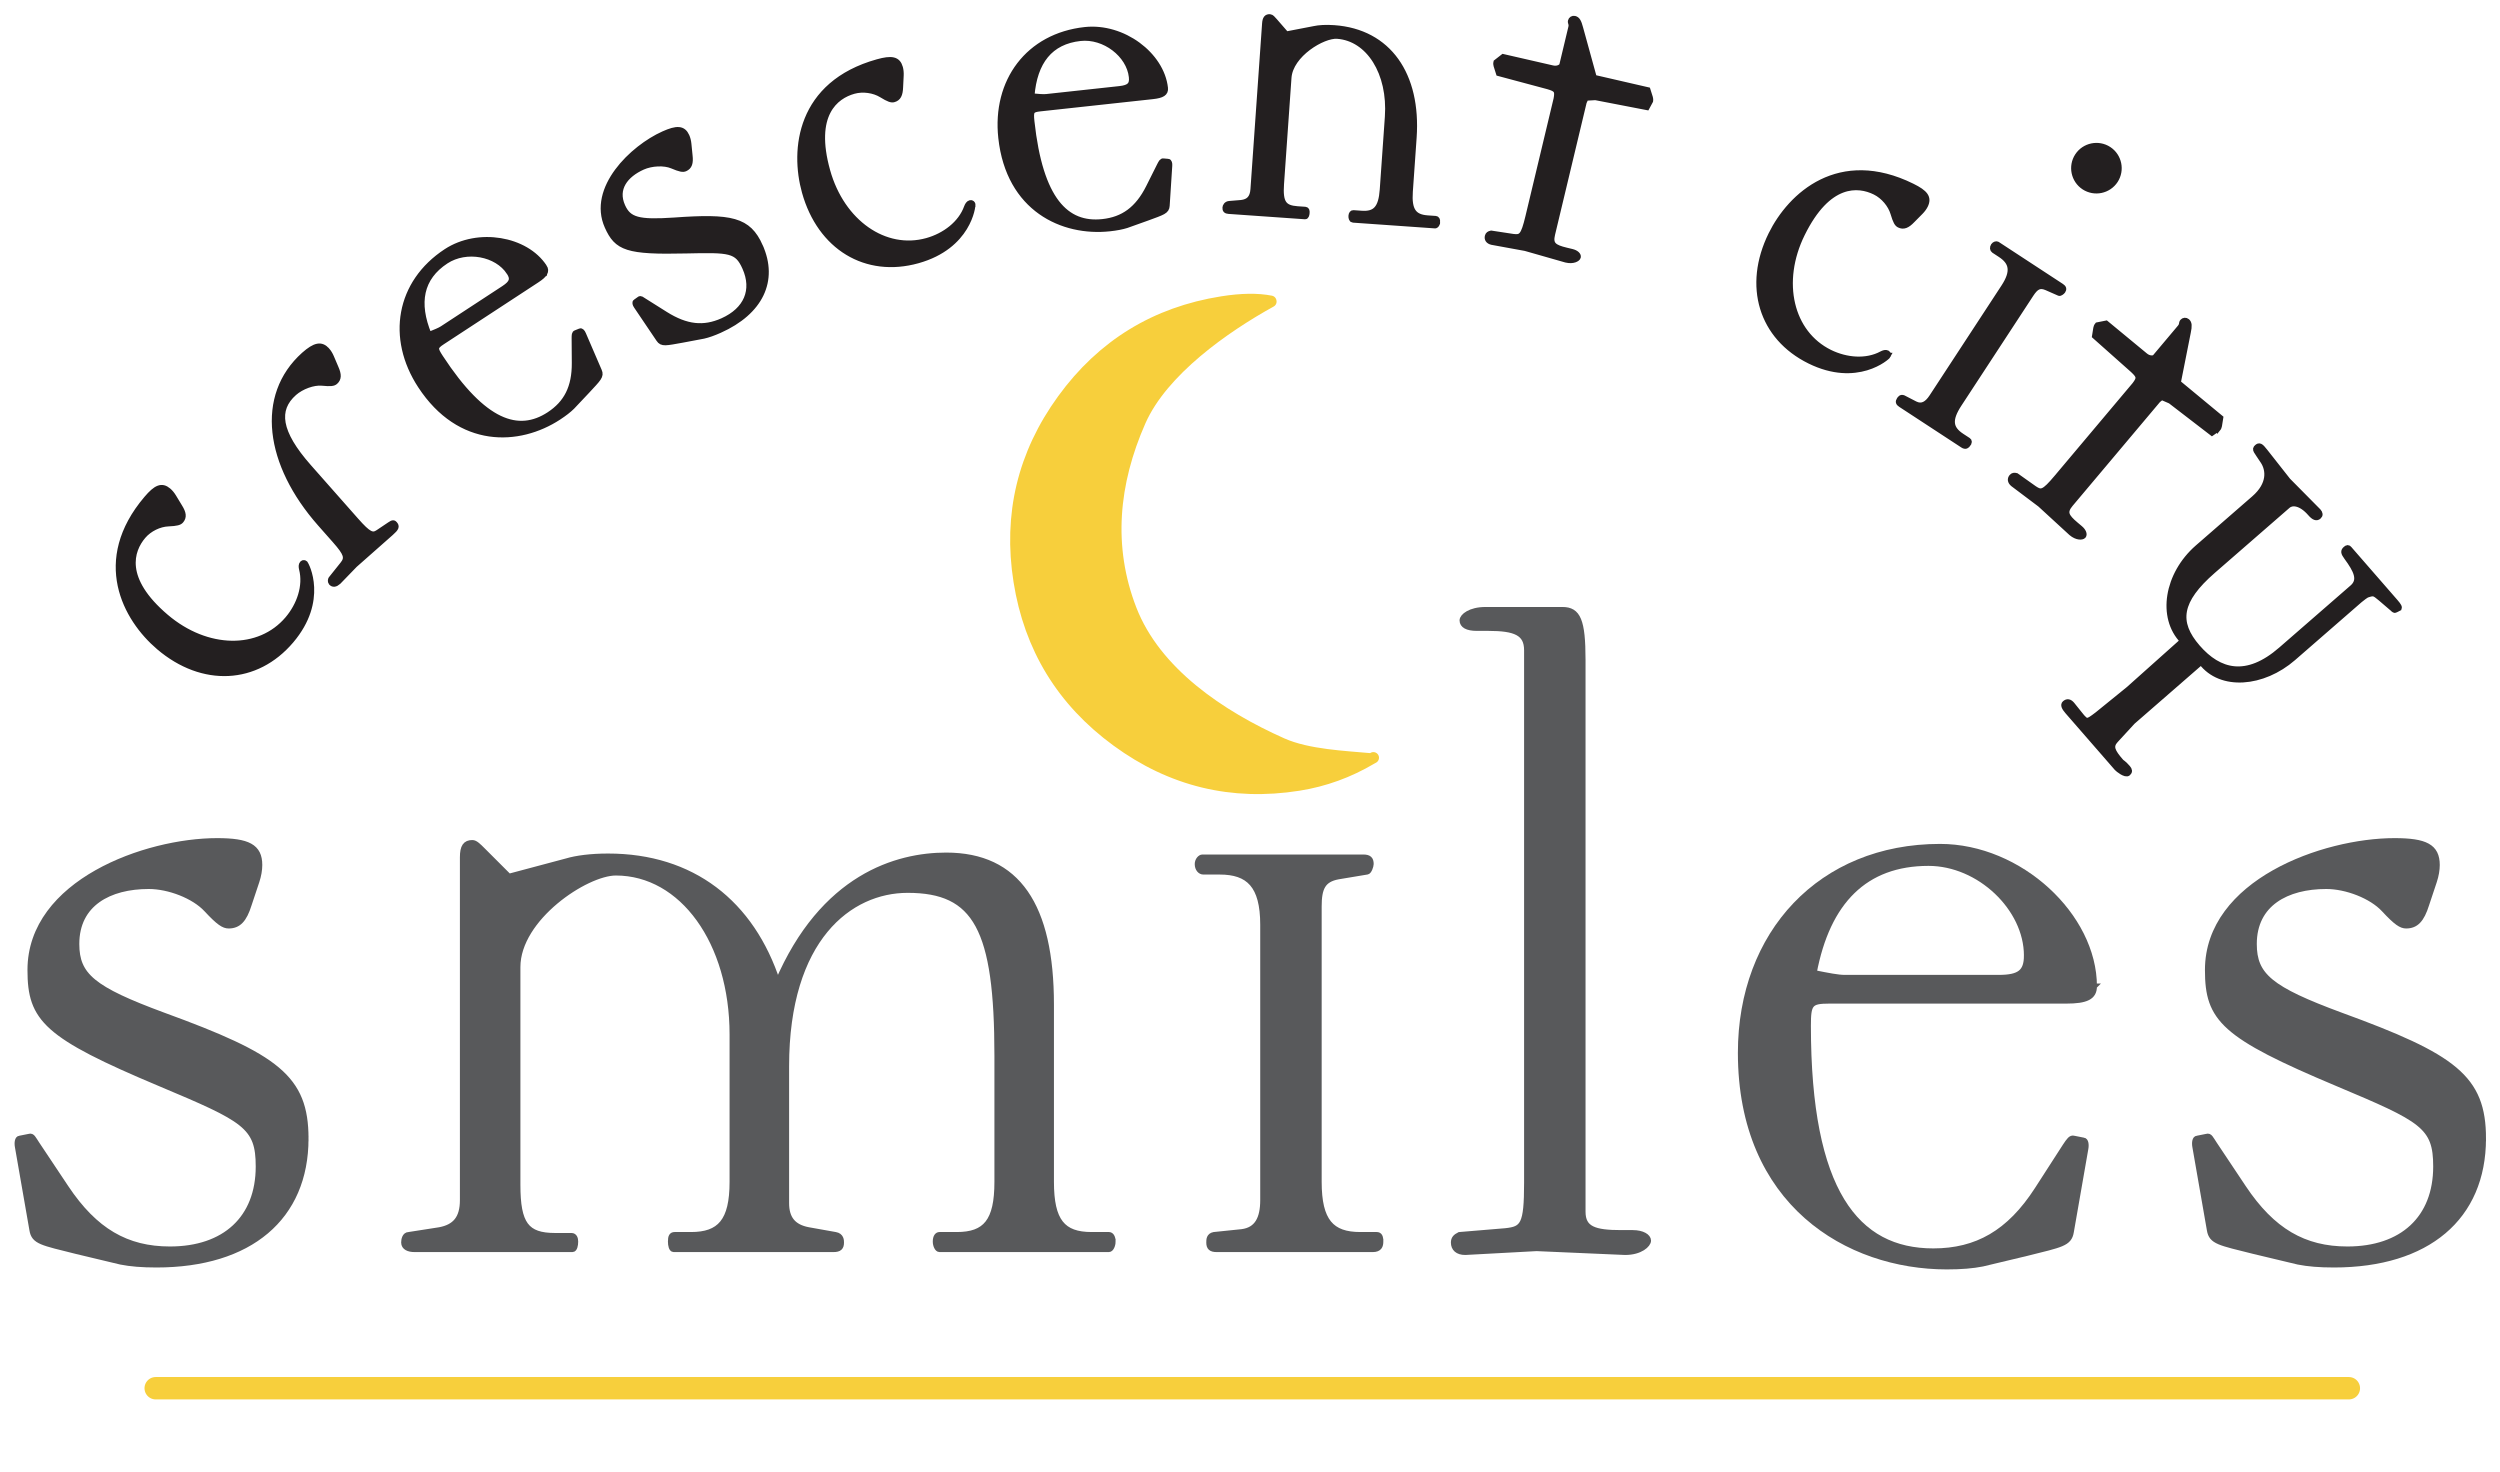 <?xml version="1.0" encoding="UTF-8"?><svg id="Layer_2" xmlns="http://www.w3.org/2000/svg" viewBox="0 0 3334.06 1963.38"><defs><style>.cls-1,.cls-2,.cls-3,.cls-4,.cls-5{fill:none;}.cls-2{stroke-width:15.01px;}.cls-2,.cls-3{stroke:#f7cf3c;stroke-linecap:round;stroke-linejoin:round;}.cls-6{fill:#f7cf3c;}.cls-7{fill:#231f20;}.cls-8{fill:#58595b;}.cls-3{stroke-width:29.87px;}.cls-4{stroke:#231f20;}.cls-4,.cls-5{stroke-width:7.47px;}.cls-5{stroke:#58595b;}</style></defs><g id="Layer_2-2"><path class="cls-8" d="M3311.66,1518.36c0-80.92-38.52-109.17-190.09-164.4-93.76-34.68-115.59-52.66-115.59-95.05,0-53.94,43.67-77.06,96.33-77.06,26.97,0,60.37,12.84,77.06,30.83,16.7,17.98,23.12,21.83,29.54,21.83,12.84,0,20.55-7.71,26.97-28.26l10.27-30.83c2.57-7.71,3.85-15.41,3.85-21.83,0-24.4-15.41-32.11-56.51-32.11-95.05,0-249.18,55.23-249.18,172.11,0,65.5,20.55,87.34,173.39,151.56,113.03,47.53,131.01,56.51,131.01,110.46,0,69.36-44.95,110.46-118.16,110.46-57.79,0-100.18-24.4-138.71-82.2l-38.54-57.8c-5.14-7.71-6.42-11.56-10.27-10.28l-12.85,2.57c-2.57,0-3.85,5.14-2.57,11.56l19.27,110.46c2.57,15.41,12.84,16.7,59.08,28.26l59.08,14.13c12.85,2.57,28.27,3.85,47.53,3.85,124.58,0,199.07-62.94,199.07-168.26m-608.78-244.03c0,21.84-8.99,29.54-37.25,29.54h-205.49c-9,0-21.84-2.57-41.1-6.42,17.97-95.04,68.06-146.42,152.83-146.42,68.08,0,131.01,60.37,131.01,123.3m89.91,41.1c0-93.76-98.9-186.24-205.5-186.24-159.26,0-265.87,115.59-265.87,274.86,0,200.36,142.57,285.13,274.86,285.13,19.27,0,34.69-1.29,47.52-3.85l59.08-14.13c46.24-11.56,56.51-12.84,59.08-28.26l19.27-110.45c1.28-6.43,0-11.57-2.58-11.57l-12.84-2.57c-3.85-1.28-6.42,2.57-11.56,10.28l-37.25,57.8c-37.24,57.8-80.92,82.2-138.71,82.2-102.75,0-166.97-79.63-166.97-300.55,0-29.54,2.57-33.39,28.26-33.39h315.95c26.97,0,37.25-5.14,37.25-19.27m-594.66,339.08c0-5.14-7.71-10.28-20.56-10.28h-15.41c-35.96,0-51.38-5.14-51.38-28.26V880.02c0-52.66-6.42-66.79-26.97-66.79h-102.75c-20.55,0-30.82,8.99-30.82,14.13,0,6.42,6.42,10.28,19.27,10.28h15.41c35.96,0,51.38,6.42,51.38,29.54v710.27c0,56.51-5.14,61.65-28.25,64.22l-61.66,5.14c-5.14,2.57-7.7,5.14-7.7,10.28,0,7.71,5.13,12.84,15.41,12.84l95.04-5.14,118.16,5.14c20.56,0,30.83-10.28,30.83-15.41m-357.05,1.29c0-6.42-1.28-8.99-5.14-8.99h-21.83c-38.53,0-55.23-17.98-55.23-70.64v-367.33c0-24.4,5.14-35.96,25.69-39.82l38.53-6.42c2.57,0,5.14-7.71,5.14-10.27,0-6.42-2.57-8.99-10.27-8.99h-214.49c-2.57,0-6.42,3.85-6.42,8.99,0,6.42,3.85,10.27,7.71,10.27h21.84c38.53,0,57.79,17.98,57.79,70.64v367.34c0,24.4-7.7,39.82-28.26,42.39l-37.25,3.85c-6.42,1.28-6.42,6.43-6.42,10.28,0,6.43,2.57,8.99,10.27,8.99h208.07c8.99,0,10.28-5.14,10.28-10.27m-357.05,0c0-6.42-2.57-8.99-5.14-8.99h-23.12c-38.53,0-53.94-17.98-53.94-70.64v-236.33c0-132.29-44.95-199.08-140-199.08-65.5,0-164.4,28.26-224.77,169.54-34.68-106.6-114.31-168.26-226.05-168.26-23.12,0-42.38,2.57-55.23,6.42l-77.06,20.55-34.68-34.68c-6.42-6.42-10.28-10.28-14.13-10.28-8.99,0-12.84,5.14-12.84,19.27v457.24c0,24.4-10.27,35.96-30.83,39.82l-41.1,6.42c-5.14,0-6.42,6.43-6.42,10.28,0,6.43,6.42,8.99,14.13,8.99h210.64c2.57,0,3.85-5.14,3.85-10.27,0-3.85-1.28-7.71-5.14-7.71h-21.83c-38.53,0-50.09-15.41-50.09-68.07v-290.27c0-65.5,91.19-125.87,131.01-125.87,88.62,0,155.41,92.48,155.41,215.78v196.51c0,52.66-16.7,70.64-55.23,70.64h-21.83c-3.85,0-5.14,2.57-5.14,8.99,0,5.14,1.28,10.27,3.85,10.27h213.21c7.71,0,10.28-2.56,10.28-8.99,0-2.57,0-8.99-7.71-10.28l-35.96-6.42c-20.55-3.85-29.54-15.41-29.54-35.96v-182.38c0-170.82,84.77-235.04,161.83-235.04,91.19,0,119.45,51.38,119.45,220.91v168.26c0,52.66-15.41,70.64-53.94,70.64h-23.12c-2.57,0-5.14,2.57-5.14,8.99,0,5.14,2.57,10.27,5.14,10.27h226.05c2.57,0,5.14-5.14,5.14-10.27m-1076.31-137.43c0-80.92-38.53-109.17-190.09-164.4-93.76-34.68-115.6-52.66-115.6-95.05,0-53.94,43.67-77.06,96.33-77.06,26.97,0,60.37,12.84,77.06,30.83,16.7,17.98,23.12,21.83,29.54,21.83,12.84,0,20.55-7.71,26.97-28.26l10.28-30.83c2.57-7.71,3.85-15.41,3.85-21.83,0-24.4-15.41-32.11-56.51-32.11-95.04,0-249.17,55.23-249.17,172.11,0,65.5,20.55,87.34,173.39,151.56,113.03,47.53,131.01,56.51,131.01,110.46,0,69.36-44.95,110.46-118.16,110.46-57.8,0-100.18-24.4-138.71-82.2l-38.53-57.8c-5.14-7.71-6.42-11.56-10.27-10.28l-12.84,2.57c-2.57,0-3.85,5.14-2.57,11.56l19.27,110.46c2.57,15.41,12.84,16.7,59.08,28.26l59.08,14.13c12.84,2.57,28.26,3.85,47.52,3.85,124.59,0,199.08-62.94,199.08-168.26"/><path class="cls-5" d="M3311.66,1518.36c0-80.92-38.52-109.17-190.09-164.4-93.76-34.68-115.59-52.66-115.59-95.05,0-53.94,43.67-77.06,96.33-77.06,26.97,0,60.37,12.84,77.06,30.83,16.7,17.98,23.12,21.83,29.54,21.83,12.84,0,20.55-7.71,26.97-28.26l10.27-30.83c2.57-7.71,3.85-15.41,3.85-21.83,0-24.4-15.41-32.11-56.51-32.11-95.05,0-249.18,55.23-249.18,172.11,0,65.5,20.55,87.34,173.39,151.56,113.03,47.53,131.01,56.51,131.01,110.46,0,69.36-44.95,110.46-118.16,110.46-57.79,0-100.18-24.4-138.71-82.2l-38.54-57.8c-5.14-7.71-6.42-11.56-10.27-10.28l-12.85,2.57c-2.57,0-3.85,5.14-2.57,11.56l19.27,110.46c2.57,15.41,12.84,16.7,59.08,28.26l59.08,14.13c12.85,2.57,28.27,3.85,47.53,3.85,124.58,0,199.07-62.94,199.07-168.26h.02Z"/><path class="cls-5" d="M2702.88,1274.33c0,21.84-8.99,29.54-37.25,29.54h-205.49c-9,0-21.84-2.57-41.1-6.42,17.97-95.04,68.06-146.42,152.83-146.42,68.08,0,131.01,60.37,131.01,123.3Z"/><path class="cls-5" d="M2792.79,1315.43c0-93.76-98.9-186.24-205.5-186.24-159.26,0-265.87,115.59-265.87,274.86,0,200.36,142.57,285.13,274.86,285.13,19.27,0,34.69-1.29,47.52-3.85l59.08-14.13c46.24-11.56,56.51-12.84,59.08-28.26l19.27-110.45c1.28-6.43,0-11.57-2.58-11.57l-12.84-2.57c-3.85-1.28-6.42,2.57-11.56,10.28l-37.25,57.8c-37.24,57.8-80.92,82.2-138.71,82.2-102.75,0-166.97-79.63-166.97-300.55,0-29.54,2.57-33.39,28.26-33.39h315.95c26.97,0,37.25-5.14,37.25-19.27h.01Z"/><path class="cls-5" d="M2198.13,1654.5c0-5.14-7.71-10.28-20.56-10.28h-15.41c-35.96,0-51.38-5.14-51.38-28.26V880.02c0-52.66-6.42-66.79-26.97-66.79h-102.75c-20.55,0-30.82,8.99-30.82,14.13,0,6.42,6.42,10.28,19.27,10.28h15.41c35.96,0,51.38,6.42,51.38,29.54v710.27c0,56.51-5.14,61.65-28.25,64.22l-61.66,5.14c-5.14,2.57-7.7,5.14-7.7,10.28,0,7.71,5.13,12.84,15.41,12.84l95.04-5.14,118.16,5.14c20.56,0,30.83-10.28,30.83-15.41v-.02Z"/><path class="cls-5" d="M1841.08,1655.79c0-6.42-1.28-8.99-5.14-8.99h-21.83c-38.53,0-55.23-17.98-55.23-70.64v-367.33c0-24.4,5.14-35.96,25.69-39.82l38.53-6.42c2.57,0,5.14-7.71,5.14-10.27,0-6.42-2.57-8.99-10.27-8.99h-214.49c-2.57,0-6.42,3.85-6.42,8.99,0,6.42,3.85,10.27,7.71,10.27h21.84c38.53,0,57.79,17.98,57.79,70.64v367.34c0,24.4-7.7,39.82-28.26,42.39l-37.25,3.85c-6.42,1.28-6.42,6.43-6.42,10.28,0,6.43,2.57,8.99,10.27,8.99h208.07c8.99,0,10.28-5.14,10.28-10.27v-.02Z"/><path class="cls-5" d="M1484.03,1655.79c0-6.42-2.57-8.99-5.14-8.99h-23.12c-38.53,0-53.94-17.98-53.94-70.64v-236.33c0-132.29-44.95-199.08-140-199.08-65.5,0-164.4,28.26-224.77,169.54-34.68-106.6-114.31-168.26-226.05-168.26-23.12,0-42.38,2.57-55.23,6.42l-77.06,20.55-34.68-34.68c-6.42-6.42-10.28-10.28-14.13-10.28-8.99,0-12.84,5.14-12.84,19.27v457.24c0,24.4-10.27,35.96-30.83,39.82l-41.1,6.42c-5.14,0-6.42,6.43-6.42,10.28,0,6.43,6.42,8.99,14.13,8.99h210.64c2.57,0,3.85-5.14,3.85-10.27,0-3.85-1.28-7.71-5.14-7.71h-21.83c-38.53,0-50.09-15.41-50.09-68.07v-290.27c0-65.5,91.19-125.87,131.01-125.87,88.62,0,155.41,92.48,155.41,215.78v196.51c0,52.66-16.7,70.64-55.23,70.64h-21.83c-3.85,0-5.14,2.57-5.14,8.99,0,5.14,1.28,10.27,3.85,10.27h213.21c7.71,0,10.28-2.56,10.28-8.99,0-2.57,0-8.99-7.71-10.28l-35.96-6.42c-20.55-3.85-29.54-15.41-29.54-35.96v-182.38c0-170.82,84.77-235.04,161.83-235.04,91.19,0,119.45,51.38,119.45,220.91v168.26c0,52.66-15.41,70.64-53.94,70.64h-23.12c-2.57,0-5.14,2.57-5.14,8.99,0,5.14,2.57,10.27,5.14,10.27h226.05c2.57,0,5.14-5.14,5.14-10.27h-.01Z"/><path class="cls-5" d="M407.72,1518.36c0-80.92-38.53-109.17-190.09-164.4-93.76-34.68-115.6-52.66-115.6-95.05,0-53.94,43.67-77.06,96.33-77.06,26.97,0,60.37,12.84,77.06,30.83,16.7,17.98,23.12,21.83,29.54,21.83,12.84,0,20.55-7.71,26.97-28.26l10.28-30.83c2.57-7.71,3.85-15.41,3.85-21.83,0-24.4-15.41-32.11-56.51-32.11-95.04,0-249.17,55.23-249.17,172.11,0,65.5,20.55,87.34,173.39,151.56,113.03,47.53,131.01,56.51,131.01,110.46,0,69.36-44.95,110.46-118.16,110.46-57.8,0-100.18-24.4-138.71-82.2l-38.53-57.8c-5.14-7.71-6.42-11.56-10.27-10.28l-12.84,2.57c-2.57,0-3.85,5.14-2.57,11.56l19.27,110.46c2.57,15.41,12.84,16.7,59.08,28.26l59.08,14.13c12.84,2.57,28.26,3.85,47.52,3.85,124.59,0,199.08-62.94,199.08-168.26h-.01Z"/><path class="cls-7" d="M3198.72,811.26c1.79-.75,.24-3.46-4.18-8.54l-61.5-70.66c-1.61-1.85-2.47-1.91-4.78,.1-3.24,2.81-2.96,5,1.4,10.95,13.09,17.83,19.16,30.41,7.62,40.46l-95.16,82.81c-46.19,40.2-82.8,29.85-111.34-2.94-29.35-33.72-25.18-62.5,20.54-102.3l99.77-86.83c5.54-4.82,17.24-4.45,30.09,10.33,4.82,5.55,8.22,6.65,10.99,4.23,2.31-2.01,2.03-4.2-.38-6.97l-40.56-41-30.71-39.02c-5.97-7.79-7.7-7.91-10.47-5.5-3.7,3.21-1.17,4.26,8.24,18.8,7.46,11.37,9.59,30.62-12.11,49.51l-75.28,65.53c-41.11,35.78-50.3,93.3-19.92,124.49l-72.17,64.44-41.39,33.59c-8.25,6.37-10.96,7.92-13.15,8.21-2.64,.68-5.53-1.69-11.5-9.48l-9.59-11.95c-3.21-3.7-6.21-4.34-9.44-1.52-2.3,2.01-.82,5.59,3.6,10.67l65.93,75.75c1.61,1.84,11.49,9.48,14.73,6.66,2.31-2.01,2.03-4.2-.38-6.97-5.63-6.47-7.75-7.04-8.97-8.43-11.66-13.4-15.09-20.14-7.12-28.71l22.53-24.48,91.45-79.6c26.23,34.8,82.59,29.59,122.77-5.38l88.68-77.18c3.23-2.81,8.72-6.77,10.04-7.12,8.89-2.86,9.28-2.4,17.91,4.71l15.97,13.69c1.21,1.39,2.88,2.37,3.34,1.97l4.5-2.29v-.03Zm-240.97-239.38c1.17-1.41,1.49-2.74,1.81-4.07l1.7-10.57-56.61-46.84,13.33-67.21c1.85-8.85,1.55-12.3-1.26-14.67-1.88-1.58-4.46-1.35-6.03,.52-1.58,1.87-.1,3.91-3.26,7.66l-33.9,40.29c-2.52,1.09-7.69,1.53-12.84-2.81l-51.94-42.89-11.54,2.29c-1.18,1.4-1.5,2.74-1.82,4.07l-1.69,10.57,50.82,45.17c8.98,8.36,9.2,10.94,2.57,19.77l-104.08,123.69c-17.35,20.62-20.79,20.92-30.02,14.75l-24.06-17.05c-2.67-.64-4.39-.49-5.97,1.38-2.36,2.81-2.07,6.26,1.68,9.42l36.25,27.3,41.53,38.14c7.49,6.31,14.4,5.71,15.97,3.84s.34-6.12-4.35-10.06l-5.62-4.73c-13.12-11.04-16.23-16.85-7.16-27.64l116.69-138.68,4.88-3.9,11.75,5.08,55.38,42.6,7.79-5.45v.03Zm-333.18,20.39c1.67-2.56,1.84-3.92,.3-4.93l-8.72-5.7c-15.37-10.06-17.33-21.6-3.58-42.6l95.89-146.53c6.37-9.74,11.44-13.01,20.64-9.18l17.06,7.5c1.01,.67,4.06-1.73,4.73-2.76,1.67-2.56,1.32-4.26-1.76-6.26l-85.56-56c-1.03-.67-3.57-.13-4.91,1.91-1.67,2.56-1.14,5.11,.4,6.11l8.71,5.7c15.37,10.06,18.36,22.26,4.61,43.27l-95.89,146.54c-6.37,9.73-13.47,13.87-22.34,9.53l-15.86-8.18c-2.9-1.17-4.24,.88-5.24,2.42-1.69,2.56-1.33,4.26,1.74,6.27l83.01,54.32c3.59,2.34,5.44,.63,6.78-1.42m196.38-351.53c9.05-13.84,5.15-32.48-8.68-41.54-13.83-9.05-32.48-5.15-41.53,8.68-9.06,13.84-5.16,32.48,8.67,41.53,13.84,9.06,32.48,5.16,41.54-8.67m-302.97,233.48c.27-.55,.53-2.46-1.11-3.28-2.2-1.08-4.66-.25-7.39,1.14-20.48,11.07-47.32,8.76-69.29-2.08-52.17-25.72-68.45-93.81-36.77-158.07,34.66-70.31,74.66-66.97,97.17-55.87,11.54,5.69,20.91,17.14,24.26,28.35,3.35,11.21,5.28,14.21,8.03,15.56,5.49,2.71,10.42,1.04,17.49-6.39l10.9-11.02c2.72-2.75,4.89-5.77,6.25-8.52,5.15-10.44,.18-16.98-17.4-25.64-97.21-47.93-162.05,11.6-188.04,64.32-33.84,68.65-12.91,137,51.35,168.67,63.16,31.14,103.48-4.97,104.56-7.16m-317.15-339.49c.43-1.79,.11-3.12-.19-4.46l-3.22-10.21-71.61-16.5-18.2-66.05c-2.31-8.75-4.13-11.7-7.69-12.55-2.39-.57-4.61,.78-5.17,3.17-.57,2.38,1.67,3.55,.53,8.32l-12.25,51.21c-1.76,2.1-6.19,4.82-12.74,3.25l-65.65-15.07-9.27,7.22c-.43,1.79-.12,3.12,.19,4.46l3.22,10.22,65.68,17.59c11.76,3.44,13.12,5.66,11.15,16.52l-37.59,157.22c-6.27,26.2-9.23,28.02-20.22,26.64l-29.17-4.45c-2.67,.62-4.13,1.52-4.71,3.91-.85,3.58,.96,6.53,5.72,7.67l44.65,8.16,54.21,15.49c9.53,2.28,15.44-1.34,16-3.73,.57-2.38-2.43-5.62-8.39-7.04l-7.15-1.71c-16.67-3.99-22.07-7.8-18.79-21.49l42.16-176.28,2.61-5.67,12.77-.73,68.6,13.26,4.52-8.36h0Zm-283.93,161.46c.22-3.05-.92-4.37-2.14-4.45l-10.99-.77c-18.32-1.29-25.05-10.36-23.3-35.4l5.07-72.08c5.87-83.68-33.68-141.09-106.36-146.2-10.99-.77-20.25-.19-26.47,1.21l-37.34,7.2-15.34-17.65c-2.85-3.26-4.55-5.23-6.38-5.35-4.28-.31-6.28,2.01-6.75,8.73l-15.53,221.12c-.81,11.6-6.09,16.77-15.99,17.91l-16.05,1.33c-3.71,.35-5.15,3.32-5.27,5.15-.21,3.05,.92,4.36,4.58,4.62l102,7.16c1.22,.09,2.01-2.31,2.18-4.76,.22-3.05-.31-4.32-2.14-4.45l-10.38-.72c-18.33-1.29-23.35-8.39-21.6-33.44l9.95-141.71c2.19-31.15,45.74-56.95,64.68-55.61,42.15,2.96,71.43,49.21,67.31,107.85l-6.83,97.12c-1.75,25.04-9.69,33.08-28.01,31.79l-11-.77c-1.22-.09-2.52,1.05-2.74,4.1-.17,2.45,.88,4.97,2.1,5.06l109.95,7.72c1.23,.08,2.61-2.27,2.79-4.71m-407.7-193.54c1.13,10.35-2.73,14.46-16.13,15.92l-97.4,10.59c-4.26,.46-10.48-.09-19.81-.93,3.62-45.97,24.72-72.9,64.9-77.27,32.26-3.5,65.2,21.86,68.44,51.69m44.73,14.84c-4.83-44.43-56.47-83.16-106.99-77.68-75.48,8.21-120.05,68.49-111.85,143.97,10.33,94.96,82.27,127.8,144.96,120.98,9.13-.99,16.37-2.4,22.33-4.28l27.27-9.74c21.32-7.86,26.12-9,26.55-16.44l3.44-53.35c.28-3.11-.6-5.48-1.81-5.35l-6.22-.55c-1.9-.41-2.91,1.55-4.95,5.47l-14.67,29.31c-14.67,29.31-34.12,43.13-61.51,46.1-48.7,5.3-83.24-29.14-94.63-133.84-1.52-14-.5-15.96,11.67-17.28l149.75-16.29c12.78-1.39,17.39-4.35,16.66-11.05m-256.84,154.87c-.16-.59-1.25-2.19-3.02-1.7-2.36,.66-3.64,2.92-4.75,5.77-7.86,21.91-29.41,38.1-53,44.69-56.03,15.65-113.58-24.22-132.85-93.22-21.09-75.49,10.93-99.69,35.11-106.44,12.39-3.47,27.01-1.19,36.99,4.93,9.97,6.12,13.41,7.06,16.36,6.24,5.9-1.65,8.44-6.18,8.76-16.44l.77-15.47c.19-3.87-.21-7.57-1.03-10.52-3.14-11.2-11.2-12.76-30.07-7.49-104.39,29.15-112.98,116.74-97.17,173.36,20.6,73.72,81.78,110.67,150.77,91.39,67.83-18.94,73.78-72.74,73.12-75.1m-283.39,55.99c-15.77-35.2-38.04-39.99-114.74-34.47-47.55,3.19-60.56-.38-68.82-18.83-10.51-23.47,3.97-42.03,26.89-52.3,11.73-5.26,28.76-6.18,39.53-1.61,10.77,4.57,14.31,5,17.11,3.74,5.59-2.5,7.44-7.35,6.23-17.55l-1.54-15.41c-.38-3.85-1.33-7.46-2.58-10.25-4.76-10.62-12.97-10.97-30.85-2.96-41.35,18.53-97.64,72.6-74.86,123.45,12.77,28.5,25.96,33.99,104.98,32.14,58.43-1.35,68.01-.95,78.53,22.52,13.52,30.18,1.97,56.82-29.88,71.09-25.15,11.27-48.34,8.91-76.38-8.72l-28.03-17.64c-3.73-2.35-5.04-3.78-6.47-2.46l-5.09,3.62c-1.11,.5-.67,2.99,1.14,5.53l29.91,44.3c4.12,6.21,8.84,4.76,31.21,.78l28.46-5.37c6.09-1.39,13.05-3.83,21.43-7.59,54.2-24.28,74.35-66.19,53.81-112.01m-334.52,34.8c5.7,8.71,4.13,14.13-7.15,21.51l-81.98,53.65c-3.58,2.34-9.38,4.68-18.07,8.17-17.64-42.61-11.07-76.18,22.74-98.31,27.16-17.77,68.02-10.12,84.45,14.99m46.6-7.08c-24.48-37.4-88.07-48.48-130.6-20.65-63.53,41.58-75.88,115.52-34.3,179.05,52.3,79.93,131.31,76.52,184.08,42,7.68-5.03,13.5-9.56,17.95-13.94l19.89-21.07c15.43-16.68,19.19-19.87,16.19-26.7l-21.15-49.09c-1.16-2.9-3.02-4.61-4.04-3.94l-5.79,2.33c-1.88,.49-1.9,2.7-1.93,7.12l.23,32.78c.23,32.78-10.82,53.92-33.88,69.01-40.99,26.82-87.39,11.82-145.06-76.31-7.71-11.78-7.7-13.99,2.55-20.7l126.04-82.48c10.76-7.03,13.52-11.77,9.83-17.41m-289.59,111.24c-7.7-8.72-16.04-7.07-30.73,5.9-61.1,54.77-48.52,145.79,21.6,225.19l19.86,22.48c15.41,17.44,17.21,23.19,10.17,31.86l-15.52,19.43c-.46,.4-1.08,3.41,.14,4.78,2.43,2.76,5.48,2.51,9.61-1.14l21.79-22.51,48.19-42.56c7.35-6.49,7.92-8.62,5.08-11.84-1.22-1.37-2.03-2.29-6.56,.9l-15.39,10.33c-7.7,5.16-12.78,3.11-29.8-16.17l-62.82-71.14c-40.94-46.35-44.71-76.52-19.47-98.82,9.64-8.51,25.63-14.46,37.27-13.3,11.64,1.16,15.15,.51,17.44-1.52,4.59-4.05,4.91-9.24,.73-18.61l-6.06-14.25c-1.52-3.57-3.49-6.73-5.52-9.02m-29.48,283.94c-.46-.4-2.26-1.12-3.45,.28-1.59,1.87-1.38,4.45-.7,7.44,5.74,22.56-3.05,48.03-18.9,66.7-37.66,44.33-107.67,43.51-162.27-2.88-59.72-50.74-46.75-88.73-30.49-107.86,8.33-9.8,21.71-16.1,33.4-16.61s15.07-1.66,17.05-3.99c3.97-4.67,3.54-9.84-1.94-18.52l-8.03-13.25c-2.01-3.32-4.41-6.16-6.74-8.14-8.87-7.53-16.43-4.32-29.12,10.62-70.17,82.6-28.26,159.99,16.54,198.05,58.33,49.55,129.72,45.92,176.1-8.67,45.6-53.67,20.42-101.58,18.55-103.16"/><path class="cls-4" d="M3198.72,811.26c1.79-.75,.24-3.46-4.18-8.54l-61.5-70.66c-1.61-1.85-2.47-1.91-4.78,.1-3.24,2.81-2.96,5,1.4,10.95,13.09,17.83,19.16,30.41,7.62,40.46l-95.16,82.81c-46.19,40.2-82.8,29.85-111.34-2.94-29.35-33.72-25.18-62.5,20.54-102.3l99.77-86.83c5.54-4.82,17.24-4.45,30.09,10.33,4.82,5.55,8.22,6.65,10.99,4.23,2.31-2.01,2.03-4.2-.38-6.97l-40.56-41-30.71-39.02c-5.97-7.79-7.7-7.91-10.47-5.5-3.7,3.21-1.17,4.26,8.24,18.8,7.46,11.37,9.59,30.62-12.11,49.51l-75.28,65.53c-41.11,35.78-50.3,93.3-19.92,124.49l-72.17,64.44-41.39,33.59c-8.25,6.37-10.96,7.92-13.15,8.21-2.64,.68-5.53-1.69-11.5-9.48l-9.59-11.95c-3.21-3.7-6.21-4.34-9.44-1.52-2.3,2.01-.82,5.59,3.6,10.67l65.93,75.75c1.61,1.84,11.49,9.48,14.73,6.66,2.31-2.01,2.03-4.2-.38-6.97-5.63-6.47-7.75-7.04-8.97-8.43-11.66-13.4-15.09-20.14-7.12-28.71l22.53-24.48,91.45-79.6c26.23,34.8,82.59,29.59,122.77-5.38l88.68-77.18c3.23-2.81,8.72-6.77,10.04-7.12,8.89-2.86,9.28-2.4,17.91,4.71l15.97,13.69c1.21,1.39,2.88,2.37,3.34,1.97l4.5-2.29v-.03Zm-240.97-239.38c1.17-1.41,1.49-2.74,1.81-4.07l1.7-10.57-56.61-46.84,13.33-67.21c1.85-8.85,1.55-12.3-1.26-14.67-1.88-1.58-4.46-1.35-6.03,.52-1.58,1.87-.1,3.91-3.26,7.66l-33.9,40.29c-2.52,1.09-7.69,1.53-12.84-2.81l-51.94-42.89-11.54,2.29c-1.18,1.4-1.5,2.74-1.82,4.07l-1.69,10.57,50.82,45.17c8.98,8.36,9.2,10.94,2.57,19.77l-104.08,123.69c-17.35,20.62-20.79,20.92-30.02,14.75l-24.06-17.05c-2.67-.64-4.39-.49-5.97,1.38-2.36,2.81-2.07,6.26,1.68,9.42l36.25,27.3,41.53,38.14c7.49,6.31,14.4,5.71,15.97,3.84s.34-6.12-4.35-10.06l-5.62-4.73c-13.12-11.04-16.23-16.85-7.16-27.64l116.69-138.68,4.88-3.9,11.75,5.08,55.38,42.6,7.79-5.45v.03Zm-333.18,20.39c1.67-2.56,1.84-3.92,.3-4.93l-8.72-5.7c-15.37-10.06-17.33-21.6-3.58-42.6l95.89-146.53c6.37-9.74,11.44-13.01,20.64-9.18l17.06,7.5c1.01,.67,4.06-1.73,4.73-2.76,1.67-2.56,1.32-4.26-1.76-6.26l-85.56-56c-1.03-.67-3.57-.13-4.91,1.91-1.67,2.56-1.14,5.11,.4,6.11l8.71,5.7c15.37,10.06,18.36,22.26,4.61,43.27l-95.89,146.54c-6.37,9.73-13.47,13.87-22.34,9.53l-15.86-8.18c-2.9-1.17-4.24,.88-5.24,2.42-1.69,2.56-1.33,4.26,1.74,6.27l83.01,54.32c3.59,2.34,5.44,.63,6.78-1.42h0Zm196.38-351.54c9.05-13.84,5.15-32.48-8.68-41.54-13.83-9.05-32.48-5.15-41.53,8.68-9.06,13.84-5.16,32.48,8.67,41.53,13.84,9.06,32.48,5.16,41.54-8.67h0Zm-302.97,233.48c.27-.55,.53-2.46-1.11-3.28-2.2-1.08-4.66-.25-7.39,1.14-20.48,11.07-47.32,8.76-69.29-2.08-52.17-25.72-68.45-93.81-36.77-158.07,34.66-70.31,74.66-66.97,97.17-55.87,11.54,5.69,20.91,17.14,24.26,28.35s5.28,14.21,8.03,15.56c5.49,2.71,10.42,1.04,17.49-6.39l10.9-11.02c2.72-2.75,4.89-5.77,6.25-8.52,5.15-10.44,.18-16.98-17.4-25.64-97.21-47.93-162.05,11.6-188.04,64.32-33.84,68.65-12.91,137,51.35,168.67,63.16,31.14,103.48-4.97,104.56-7.16h-.01Zm-317.15-339.5c.43-1.79,.11-3.12-.19-4.46l-3.22-10.21-71.61-16.5-18.2-66.05c-2.31-8.75-4.13-11.7-7.69-12.55-2.39-.57-4.61,.78-5.17,3.17-.57,2.38,1.67,3.55,.53,8.32l-12.25,51.21c-1.76,2.1-6.19,4.82-12.74,3.25l-65.65-15.07-9.27,7.22c-.43,1.79-.12,3.12,.19,4.46l3.22,10.22,65.68,17.59c11.76,3.44,13.12,5.66,11.15,16.52l-37.59,157.22c-6.27,26.2-9.23,28.02-20.22,26.64l-29.17-4.45c-2.67,.62-4.13,1.52-4.71,3.91-.85,3.58,.96,6.53,5.72,7.67l44.65,8.16,54.21,15.49c9.53,2.28,15.44-1.34,16-3.73,.57-2.38-2.43-5.62-8.39-7.04l-7.15-1.71c-16.67-3.99-22.07-7.8-18.79-21.49l42.16-176.28,2.61-5.67,12.77-.73,68.6,13.26,4.52-8.36h0Zm-283.93,161.46c.22-3.05-.92-4.37-2.14-4.45l-10.99-.77c-18.32-1.29-25.05-10.36-23.3-35.4l5.07-72.08c5.87-83.68-33.68-141.09-106.36-146.2-10.99-.77-20.25-.19-26.47,1.21l-37.34,7.2-15.34-17.65c-2.85-3.26-4.55-5.23-6.38-5.35-4.28-.31-6.28,2.01-6.75,8.73l-15.53,221.12c-.81,11.6-6.09,16.77-15.99,17.91l-16.05,1.33c-3.71,.35-5.15,3.32-5.27,5.15-.21,3.05,.92,4.36,4.58,4.62l102,7.16c1.22,.09,2.01-2.31,2.18-4.76,.22-3.05-.31-4.32-2.14-4.45l-10.38-.72c-18.33-1.29-23.35-8.39-21.6-33.44l9.95-141.71c2.19-31.15,45.74-56.95,64.68-55.61,42.15,2.96,71.43,49.21,67.31,107.85l-6.83,97.12c-1.75,25.04-9.69,33.08-28.01,31.79l-11-.77c-1.22-.09-2.52,1.05-2.74,4.1-.17,2.45,.88,4.97,2.1,5.06l109.95,7.72c1.23,.08,2.61-2.27,2.79-4.71h0Zm-407.7-193.54c1.13,10.35-2.73,14.46-16.13,15.92l-97.4,10.59c-4.26,.46-10.48-.09-19.81-.93,3.62-45.97,24.72-72.9,64.9-77.27,32.26-3.5,65.2,21.86,68.44,51.69Zm44.73,14.84c-4.83-44.43-56.47-83.16-106.99-77.68-75.48,8.21-120.05,68.49-111.85,143.97,10.33,94.96,82.27,127.8,144.96,120.98,9.13-.99,16.37-2.4,22.33-4.28l27.27-9.74c21.32-7.86,26.12-9,26.55-16.44l3.44-53.35c.28-3.11-.6-5.48-1.81-5.35l-6.22-.55c-1.9-.41-2.91,1.55-4.95,5.47l-14.67,29.31c-14.67,29.31-34.12,43.13-61.51,46.1-48.7,5.3-83.24-29.14-94.63-133.84-1.52-14-.5-15.96,11.67-17.28l149.75-16.29c12.78-1.39,17.39-4.35,16.66-11.05v.02Zm-256.84,154.87c-.16-.59-1.25-2.19-3.02-1.7-2.36,.66-3.64,2.92-4.75,5.77-7.86,21.91-29.41,38.1-53,44.69-56.03,15.65-113.58-24.22-132.85-93.22-21.09-75.49,10.93-99.69,35.11-106.44,12.39-3.47,27.01-1.19,36.99,4.93,9.97,6.12,13.41,7.06,16.36,6.24,5.9-1.65,8.44-6.18,8.76-16.44l.77-15.47c.19-3.87-.21-7.57-1.03-10.52-3.14-11.2-11.2-12.76-30.07-7.49-104.39,29.15-112.98,116.74-97.17,173.36,20.6,73.72,81.78,110.67,150.77,91.39,67.83-18.94,73.78-72.74,73.12-75.1h.01Zm-283.39,55.99c-15.77-35.2-38.04-39.99-114.74-34.47-47.55,3.19-60.56-.38-68.82-18.83-10.51-23.47,3.97-42.03,26.89-52.3,11.73-5.26,28.76-6.18,39.53-1.61,10.77,4.57,14.31,5,17.11,3.74,5.59-2.5,7.44-7.35,6.23-17.55l-1.54-15.41c-.38-3.85-1.33-7.46-2.58-10.25-4.76-10.62-12.97-10.97-30.85-2.96-41.35,18.53-97.64,72.6-74.86,123.45,12.77,28.5,25.96,33.99,104.98,32.14,58.43-1.35,68.01-.95,78.53,22.52,13.52,30.18,1.97,56.82-29.88,71.09-25.15,11.27-48.34,8.91-76.38-8.72l-28.03-17.64c-3.73-2.35-5.04-3.78-6.47-2.46l-5.09,3.62c-1.11,.5-.67,2.99,1.14,5.53l29.91,44.3c4.12,6.21,8.84,4.76,31.21,.78l28.46-5.37c6.09-1.39,13.05-3.83,21.43-7.59,54.2-24.28,74.35-66.19,53.81-112.01h.01Zm-334.52,34.8c5.7,8.71,4.13,14.13-7.15,21.51l-81.98,53.65c-3.58,2.34-9.38,4.68-18.07,8.17-17.64-42.61-11.07-76.18,22.74-98.31,27.16-17.77,68.02-10.12,84.45,14.99h.01Zm46.6-7.09c-24.48-37.4-88.07-48.48-130.6-20.65-63.53,41.58-75.88,115.52-34.3,179.05,52.3,79.93,131.31,76.52,184.08,42,7.68-5.03,13.5-9.56,17.95-13.94l19.89-21.07c15.43-16.68,19.19-19.87,16.19-26.7l-21.15-49.09c-1.16-2.9-3.02-4.61-4.04-3.94l-5.79,2.33c-1.88,.49-1.9,2.7-1.93,7.12l.23,32.78c.23,32.78-10.82,53.92-33.88,69.01-40.99,26.82-87.39,11.82-145.06-76.31-7.71-11.78-7.7-13.99,2.55-20.7l126.04-82.48c10.76-7.03,13.52-11.77,9.83-17.41h-.01Zm-289.59,111.24c-7.7-8.72-16.04-7.07-30.73,5.9-61.1,54.77-48.52,145.79,21.6,225.19l19.86,22.48c15.41,17.44,17.21,23.19,10.17,31.86l-15.52,19.43c-.46,.4-1.08,3.41,.14,4.78,2.43,2.76,5.48,2.51,9.61-1.14l21.79-22.51,48.19-42.56c7.35-6.49,7.92-8.62,5.08-11.84-1.22-1.37-2.03-2.29-6.56,.9l-15.39,10.33c-7.7,5.16-12.78,3.11-29.8-16.17l-62.82-71.14c-40.94-46.35-44.71-76.52-19.47-98.82,9.64-8.51,25.63-14.46,37.27-13.3,11.64,1.16,15.15,.51,17.44-1.52,4.59-4.05,4.91-9.24,.73-18.61l-6.06-14.25c-1.52-3.57-3.49-6.73-5.52-9.02h-.01Zm-29.48,283.95c-.46-.4-2.26-1.12-3.45,.28-1.59,1.87-1.38,4.45-.7,7.44,5.74,22.56-3.05,48.03-18.9,66.7-37.66,44.33-107.67,43.51-162.27-2.88-59.72-50.74-46.75-88.73-30.49-107.86,8.33-9.8,21.71-16.1,33.4-16.61s15.07-1.66,17.05-3.99c3.97-4.67,3.54-9.84-1.94-18.52l-8.03-13.25c-2.01-3.32-4.41-6.16-6.74-8.14-8.87-7.53-16.43-4.32-29.12,10.62-70.17,82.6-28.26,159.99,16.54,198.05,58.33,49.55,129.72,45.92,176.1-8.67,45.6-53.67,20.42-101.58,18.55-103.16h0Z"/><line class="cls-3" x1="207.65" y1="1851.37" x2="3132.48" y2="1851.37"/><path class="cls-6" d="M1828.92,1011.96c.87-.51,1.78-.9,2.64-1.43m-136.57-608.33l-.11-.49c-17.6-3.49-39.31-3.2-65.12,.9-88.83,14.07-159.66,57.48-212.5,130.2-52.85,72.73-72.23,153.51-58.16,242.33s57.5,159.88,130.31,213.15c72.79,53.29,153.6,72.89,242.44,58.82,34.55-5.47,66.84-17.25,96.96-35.07-34.81-3.22-84.44-5.05-119.01-20.44-82.41-36.69-168.82-94.79-201.34-178.64-32.52-83.84-24.11-169.05,12.17-251.31,29.71-67.35,112.76-125.42,174.36-159.44"/><path class="cls-2" d="M1828.92,1011.96c.87-.51,1.78-.9,2.64-1.43m-136.57-608.33l-.11-.49c-17.6-3.49-39.31-3.2-65.12,.9-88.83,14.07-159.66,57.48-212.5,130.2-52.85,72.73-72.23,153.51-58.16,242.33s57.5,159.88,130.31,213.15c72.79,53.29,153.6,72.89,242.44,58.82,34.55-5.47,66.84-17.25,96.96-35.07-34.81-3.22-84.44-5.05-119.01-20.44-82.41-36.69-168.82-94.79-201.34-178.64-32.52-83.84-24.11-169.05,12.17-251.31,29.71-67.35,112.76-125.42,174.36-159.44h0Z"/><path class="cls-6" d="M1828.91,1011.96c.87-.51,1.78-.9,2.64-1.43"/><rect class="cls-1" width="3334.06" height="1963.38"/></g></svg>